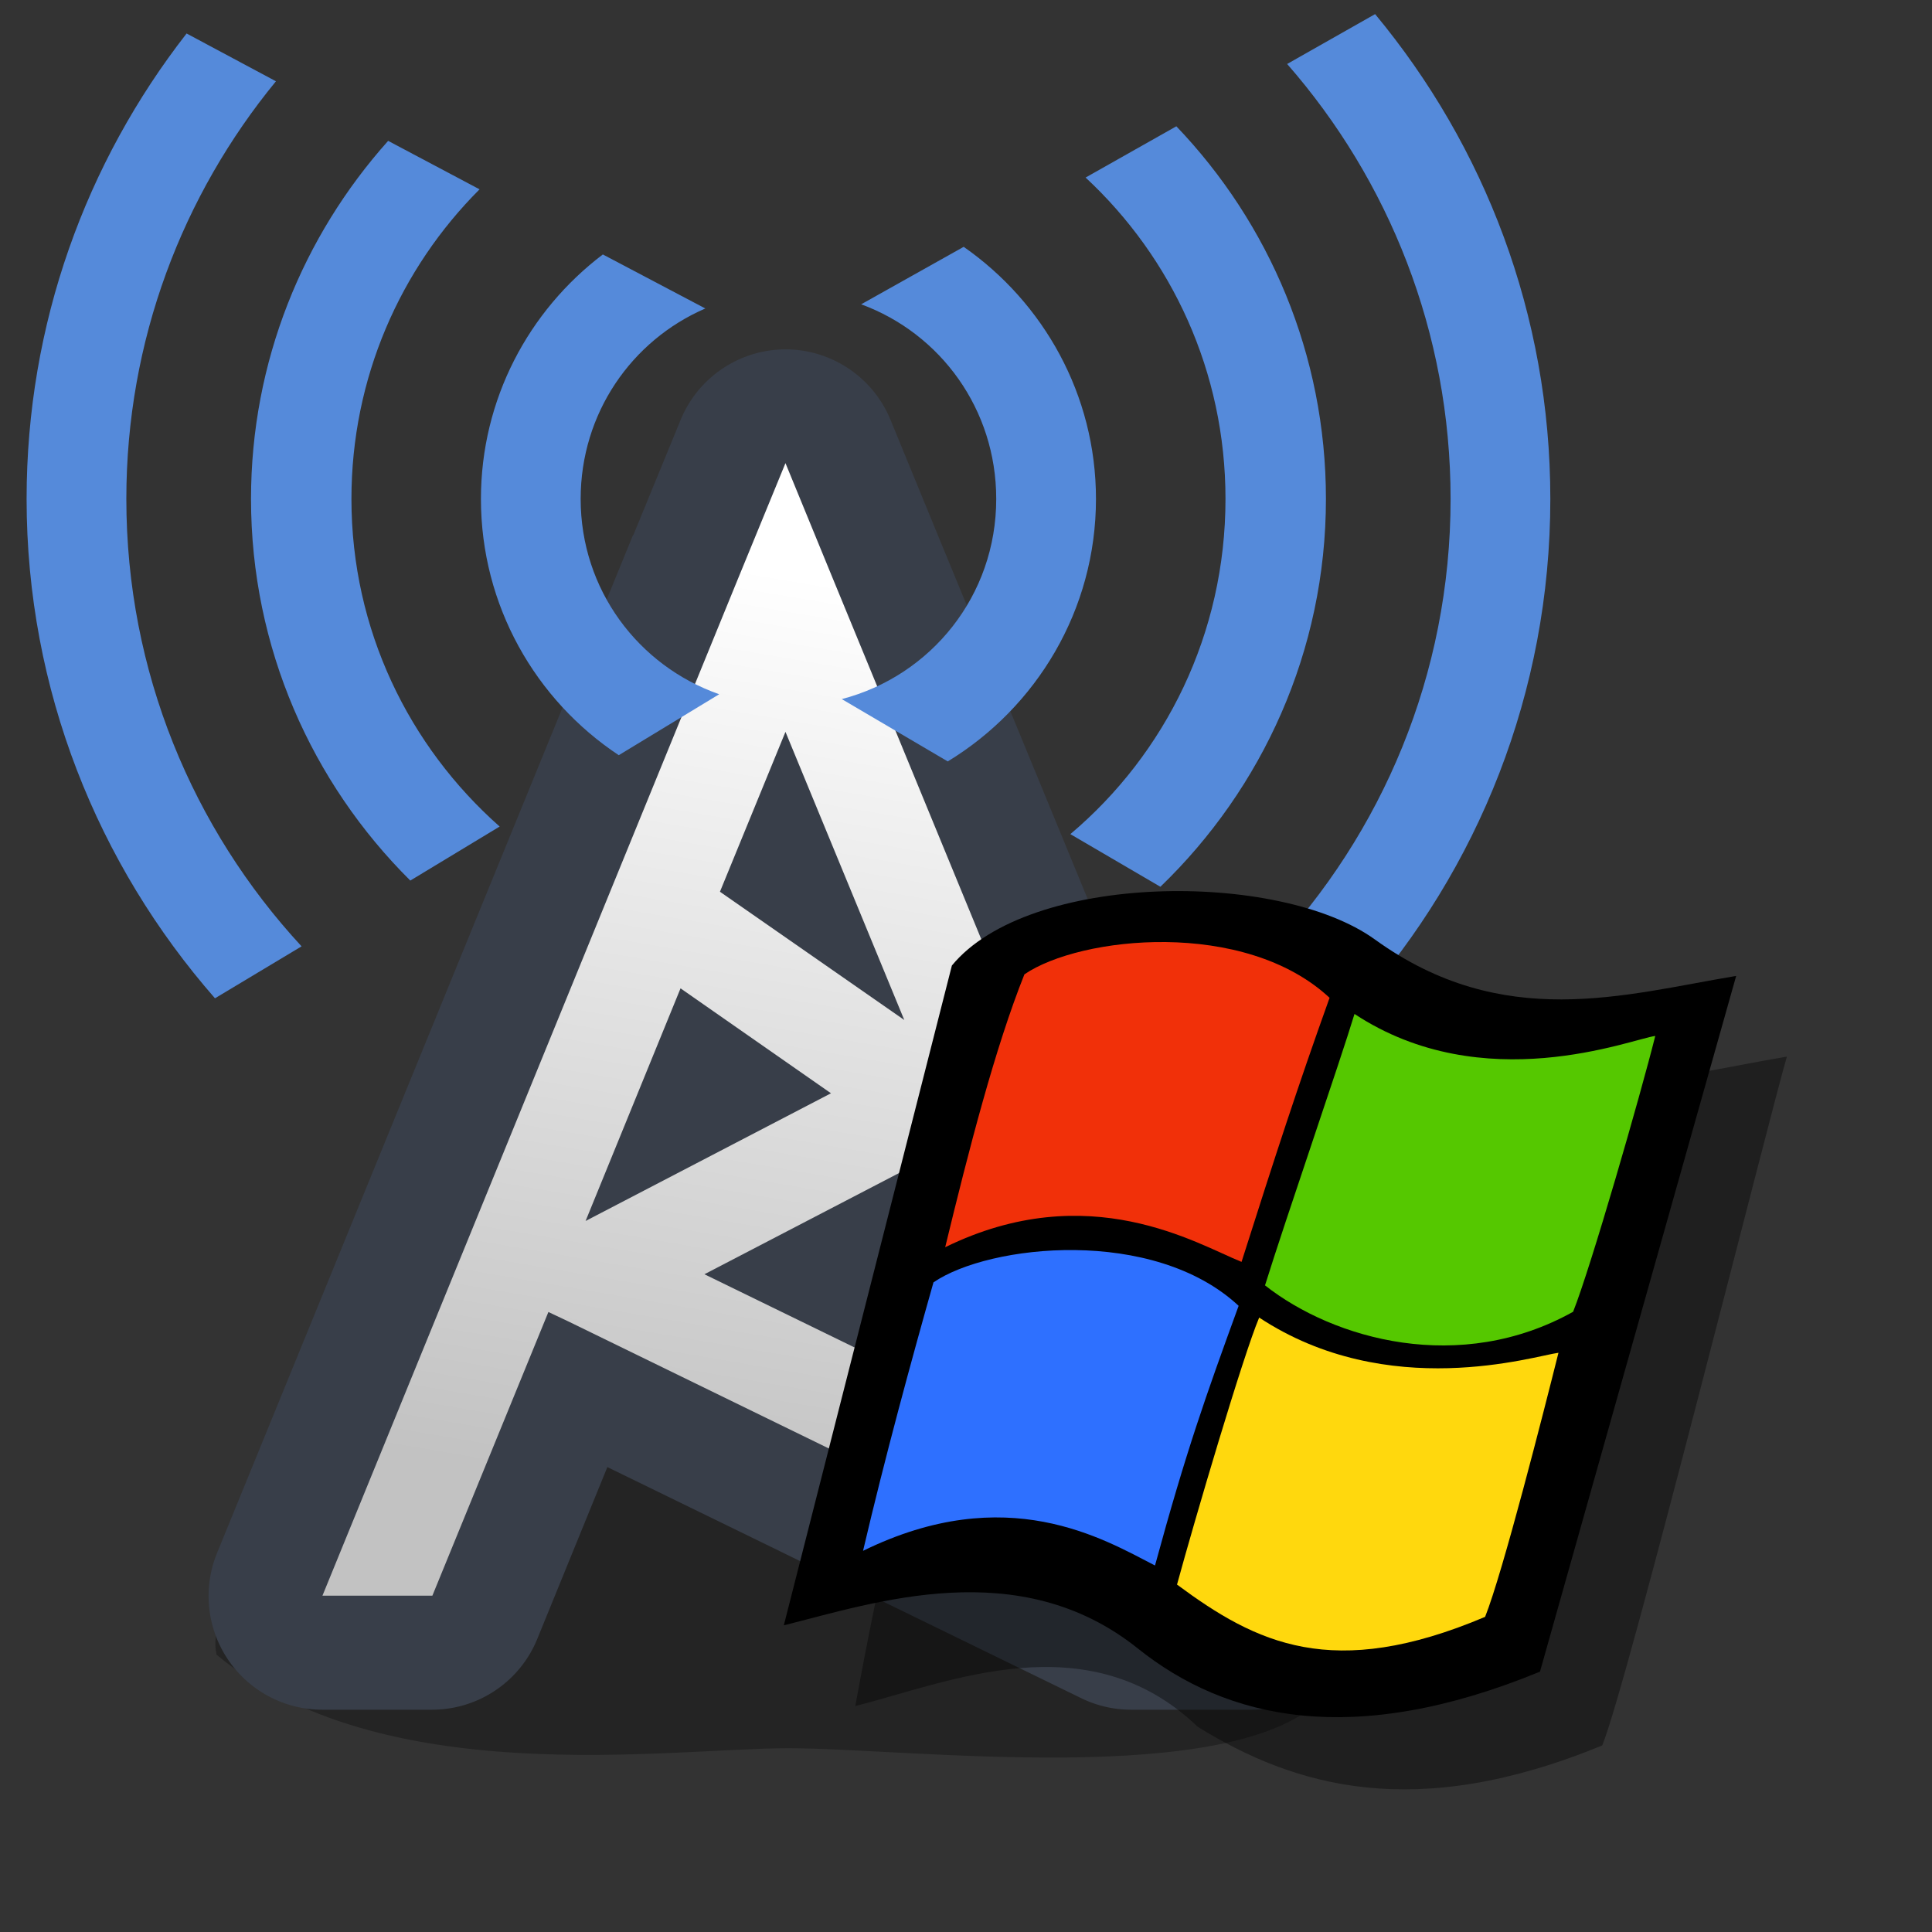 <?xml version="1.0" encoding="UTF-8" standalone="no"?>
<!-- Created with Sodipodi ("http://www.sodipodi.com/") -->
<svg
   xmlns:dc="http://purl.org/dc/elements/1.1/"
   xmlns:cc="http://creativecommons.org/ns#"
   xmlns:rdf="http://www.w3.org/1999/02/22-rdf-syntax-ns#"
   xmlns:svg="http://www.w3.org/2000/svg"
   xmlns="http://www.w3.org/2000/svg"
   xmlns:xlink="http://www.w3.org/1999/xlink"
   xmlns:sodipodi="http://sodipodi.sourceforge.net/DTD/sodipodi-0.dtd"
   xmlns:inkscape="http://www.inkscape.org/namespaces/inkscape"
   id="svg704"
   sodipodi:version="0.32"
   width="72pt"
   height="72pt"
   sodipodi:docname="ndisgtk.svg"
   inkscape:version="0.46+devel"
   inkscape:output_extension="org.inkscape.output.svg.inkscape">
  <rect width="100%" height="100%" fill="#333333" stroke="none"/>
  <defs
     id="defs706">
    <linearGradient
       inkscape:collect="always"
       id="linearGradient3637">
      <stop
         style="stop-color:#c2c2c2;stop-opacity:1"
         offset="0"
         id="stop3639" />
      <stop
         style="stop-color:#ffffff;stop-opacity:1"
         offset="1"
         id="stop3641" />
    </linearGradient>
    <defs
       id="defs3">
      <sodipodi:namedview
         id="namedview909" />
      <defs
         id="defs550">
        <linearGradient
           x1="0"
           y1="0"
           x2="1"
           y2="0"
           id="linearGradient632"
           gradientUnits="objectBoundingBox"
           spreadMethod="pad">
          <stop
             style="stop-color:#ffb700;stop-opacity:1;"
             offset="0"
             id="stop633" />
          <stop
             style="stop-color:#ffd58f;stop-opacity:0;"
             offset="1"
             id="stop634" />
        </linearGradient>
        <linearGradient
           x1="0"
           y1="0"
           x2="1"
           y2="0"
           id="linearGradient556"
           gradientUnits="objectBoundingBox"
           spreadMethod="pad">
          <stop
             style="stop-color:#000000;stop-opacity:1;"
             offset="0"
             id="stop557" />
          <stop
             style="stop-color:#bdf2ff;stop-opacity:0.384;"
             offset="1"
             id="stop558" />
        </linearGradient>
        <linearGradient
           id="linearGradient559"
           xlink:href="#linearGradient632"
           x1="60.645"
           y1="19.296"
           x2="35.371"
           y2="69.143"
           gradientUnits="userSpaceOnUse"
           spreadMethod="pad" />
        <linearGradient
           xlink:href="#linearGradient632"
           id="linearGradient631"
           x1="85.638"
           y1="17.444"
           x2="73.916"
           y2="54.628"
           gradientUnits="userSpaceOnUse"
           spreadMethod="pad"
           gradientTransform="scale(0.741,1.35)" />
      </defs>
    </defs>
    <linearGradient
       inkscape:collect="always"
       xlink:href="#linearGradient3637"
       id="linearGradient2740"
       gradientUnits="userSpaceOnUse"
       gradientTransform="matrix(0.982,0,0,0.982,0.43,0.574)"
       x1="39.062"
       y1="76.055"
       x2="47.057"
       y2="29.211" />
  </defs>
  <sodipodi:namedview
     id="base"
     inkscape:zoom="3.5649966"
     inkscape:cx="38.067756"
     inkscape:cy="47.663179"
     inkscape:window-width="883"
     inkscape:window-height="732"
     inkscape:window-x="5"
     inkscape:window-y="1"
     inkscape:current-layer="svg704"
     showgrid="false" />
  <g
     id="g2732"
     transform="matrix(0.992,0,0,0.992,-7.152,-0.551)">
    <path
       sodipodi:nodetypes="csscc"
       id="path3667"
       d="m 18.058,83.441 c 8.263,6.886 22.586,4.683 28.646,4.683 6.06,0 22.175,2.064 26.718,-2.479 4.958,-4.958 6.611,-20.383 8.539,-28.922 -8.767,1.845 -66.106,17.078 -63.903,26.718 z"
       style="color:#000000;fill:#000000;fill-opacity:0.294;fill-rule:nonzero;stroke:none;stroke-width:7;marker:none;visibility:visible;display:inline;overflow:visible;enable-background:accumulate" />
    <path
       transform="matrix(0.89,0,0,0.89,6.259,9.878)"
       d="M 45.156,9.188 A 6.398,6.398 0 0 0 39.375,13.156 L 36.719,19.625 A 6.398,6.398 0 0 0 36.688,19.656 L 13.281,76.938 a 6.398,6.398 0 0 0 5.938,8.812 l 6.188,0 a 6.398,6.398 0 0 0 5.906,-4 l 3.938,-9.656 26.656,13 a 6.398,6.398 0 0 0 2.812,0.656 l 6.812,0 A 6.398,6.398 0 0 0 77.438,76.875 L 76.25,74.031 53.844,19.625 51.188,13.156 A 6.398,6.398 0 0 0 45.156,9.188 z"
       id="path3587"
       style="color:#000000;fill:#383e49;fill-opacity:1;stroke:none;stroke-width:5.738;marker:none;visibility:visible;display:inline;overflow:visible;enable-background:accumulate"
       inkscape:original="M 45.28125 15.59375 L 42.625 22.0625 L 19.21875 79.34375 L 25.40625 79.34375 L 31.9375 63.375 L 33.0625 63.90625 L 64.71875 79.34375 L 71.53125 79.34375 L 70.34375 76.5 L 47.9375 22.0625 L 45.28125 15.59375 z M 45.28125 30.71875 L 51.96875 46.9375 L 41.59375 39.71875 L 45.28125 30.71875 z M 39.375 45.15625 L 47.84375 51.0625 L 34.03125 58.25 L 39.375 45.15625 z M 54.84375 53.90625 L 62.1875 71.71875 L 40.71875 61.25 L 54.71875 53.96875 L 54.84375 53.90625 z "
       inkscape:radius="6.3972974"
       sodipodi:type="inkscape:offset" />
    <path
       id="path3567"
       d="m 46.554,23.754 -2.364,5.756 -20.829,50.974 5.506,0 5.812,-14.21 1.001,0.473 28.17,13.738 6.062,0 -1.057,-2.531 -19.939,-48.443 z m 0,0 m 0,0 m 0,0 m 0,0 m 0,0 m 0,0 m 0,0 m 0,0 m 0,13.46 5.951,14.433 -9.233,-6.424 z m 0,0 m 0,0 m 0,0 m 0,0 m 0,0 m 0,0 m 0,0 m 0,0 m -5.256,12.848 7.536,5.256 -12.292,6.396 z m 0,0 m 0,0 m 0,0 m 0,0 m 0,0 m 0,0 m 0,0 m 0,0 M 55.064,57.848 61.599,73.699 42.494,64.383 54.953,57.904 z"
       clip-path="none"
       style="color:#000000;fill:url(#linearGradient2740);fill-opacity:1;stroke:none;stroke-width:5.738;marker:none;visibility:visible;display:inline;overflow:visible;enable-background:accumulate" />
    <path
       id="path3589"
       d="m 55.481,12.919 -5.135,2.879 c 3.97,1.459 6.765,5.253 6.765,9.749 10e-7,4.848 -3.269,8.86 -7.736,10.026 l 5.308,3.122 c 4.444,-2.705 7.424,-7.585 7.424,-13.148 2e-6,-5.221 -2.631,-9.842 -6.626,-12.628 z m 0,0 m 0,0 m 0,0 m 0,0 m 0,0 m 0,0 m 0,0 m 0,0 m 0,0 m -18.075,0.382 c -3.712,2.816 -6.106,7.257 -6.106,12.246 0,5.343 2.737,10.074 6.904,12.836 l 5.03,-3.053 c -4.051,-1.423 -6.939,-5.238 -6.939,-9.783 -3e-6,-4.287 2.552,-7.945 6.245,-9.54 z"
       style="color:#000000;fill:#558ada;fill-opacity:1;stroke:none;stroke-width:3.537;marker:none;visibility:visible;display:inline;overflow:visible;enable-background:accumulate" />
    <path
       id="path3593"
       d="m 66.132,6.882 -4.545,2.567 c 4.312,4.006 7.008,9.721 7.008,16.097 0,6.751 -3.008,12.769 -7.771,16.791 l 4.51,2.637 c 5.099,-4.914 8.292,-11.808 8.292,-19.428 -10e-7,-7.226 -2.85,-13.813 -7.494,-18.665 z m 0,0 m 0,0 m 0,0 m 0,0 m 0,0 m 0,0 m 0,0 m 0,0 m 0,0 M 26.652,7.611 c -4.269,4.773 -6.869,11.061 -6.869,17.936 0,7.454 3.053,14.225 7.979,19.116 l 4.475,-2.706 c -4.541,-4.017 -7.424,-9.86 -7.424,-16.41 -2e-6,-6.064 2.45,-11.539 6.418,-15.508 z"
       style="color:#000000;fill:#558ada;fill-opacity:1;stroke:none;stroke-width:1.869;marker:none;visibility:visible;display:inline;overflow:visible;enable-background:accumulate" />
    <path
       id="path3595"
       d="m 76.089,1.262 -4.406,2.498 c 5.087,5.819 8.187,13.43 8.187,21.787 2e-6,8.801 -3.441,16.766 -9.02,22.689 l 4.406,2.602 c 5.978,-6.731 9.61,-15.595 9.61,-25.291 -10e-7,-9.234 -3.299,-17.684 -8.777,-24.285 z m 0,0 m 0,0 m 0,0 m 0,0 m 0,0 m 0,0 m 0,0 m 0,0 m 0,0 M 16.556,2.233 C 11.528,8.683 8.542,16.765 8.542,25.547 c 0,9.566 3.573,18.316 9.436,25.013 L 22.315,47.958 C 16.869,42.066 13.538,34.203 13.538,25.547 c -2e-6,-7.951 2.816,-15.219 7.494,-20.92 z"
       style="color:#000000;fill:#558ada;fill-opacity:1;stroke:none;stroke-width:1.281;marker:none;visibility:visible;display:inline;overflow:visible;enable-background:accumulate" />
  </g>
  <g
     id="g645"
     transform="matrix(0.567,0,0,0.567,38.49,38.196)">
    <path
       style="fill:#000000;fill-opacity:0.394;fill-rule:evenodd;stroke:none"
       d="M 14.344,10.804 C 7.879,32.219 2.626,49.594 -2.02,75.05 c 8.889,-2.222 22.627,-8.283 33.335,2.02 9.495,5.859 21.213,9.293 39.396,1.818 C 73.135,73.029 87.075,17.269 88.692,11.814 77.782,13.633 67.074,17.269 53.74,9.39 45.255,1.511 21.819,1.713 14.344,10.804 z"
       id="path572"
       sodipodi:nodetypes="ccccccc"
       transform="matrix(0.9,0,0,0.9,8.889,14.598)" />
    <path
       style="fill:#000000;fill-opacity:1;fill-rule:evenodd;stroke:none"
       d="M 13.222,10.579 -3.143,74.825 c 8.889,-2.222 22.919,-6.986 34.458,2.245 8.664,6.931 20.989,9.742 39.171,2.267 L 89.59,11.59 C 78.68,13.408 66.899,17.059 54.414,8.043 45.08,1.301 20.697,1.488 13.222,10.579 z"
       id="path571"
       sodipodi:nodetypes="ccsccsc"
       transform="matrix(0.9,0,0,0.9,3.636,7.729)" />
    <path
       style="fill:#2e70ff;fill-opacity:1;fill-rule:evenodd;stroke:none"
       d="M 41.143,43.714 C 37.952,52.476 36.048,57.809 33,69 28,66.429 18.571,60.714 4.571,67.571 6.714,58.428 9.286,49 11.429,41.429 16.857,37.714 32.857,36 41.143,43.714 z"
       id="path567"
       sodipodi:nodetypes="ccccc"
       transform="matrix(0.9,0,0,0.9,3.636,7.729)" />
    <path
       style="fill:#ffd80d;fill-opacity:1;fill-rule:evenodd;stroke:none"
       d="M 43.143,44.857 C 55.714,53.143 70,48.572 72.286,48.286 70.857,54 66.857,69.714 65.143,74 c -14.857,6.286 -22.286,2.571 -30,-3.143 1.714,-6.286 6.429,-22.286 8,-26 z"
       id="path568"
       sodipodi:nodetypes="ccccc"
       transform="matrix(0.9,0,0,0.9,3.636,7.729)" />
    <path
       style="fill:#55c800;fill-opacity:1;fill-rule:evenodd;stroke:none"
       d="m 43.857,45 c 12.571,8.286 27,2.429 29.286,2.143 -1.429,5.714 -6.286,22.572 -8,26.857 -11,6.143 -23.286,2.714 -30,-2.571 C 37.143,65 42.429,49.714 43.857,45 z"
       id="path569"
       sodipodi:nodetypes="ccccc"
       transform="matrix(0.9,0,0,0.9,11.348,-19.007)" />
    <path
       style="fill:#f13009;fill-opacity:1;fill-rule:evenodd;stroke:none"
       d="M 41.143,43.714 C 37.952,52.619 35.905,58.952 32.571,69.428 28.286,67.714 17.714,61.143 3.714,68 6,58.571 8.571,48.571 11.429,41.429 16.857,37.714 32.857,36 41.143,43.714 z"
       id="path570"
       sodipodi:nodetypes="ccccc"
       transform="matrix(0.9,0,0,0.9,11.606,-19.264)" />
  </g>
</svg>
